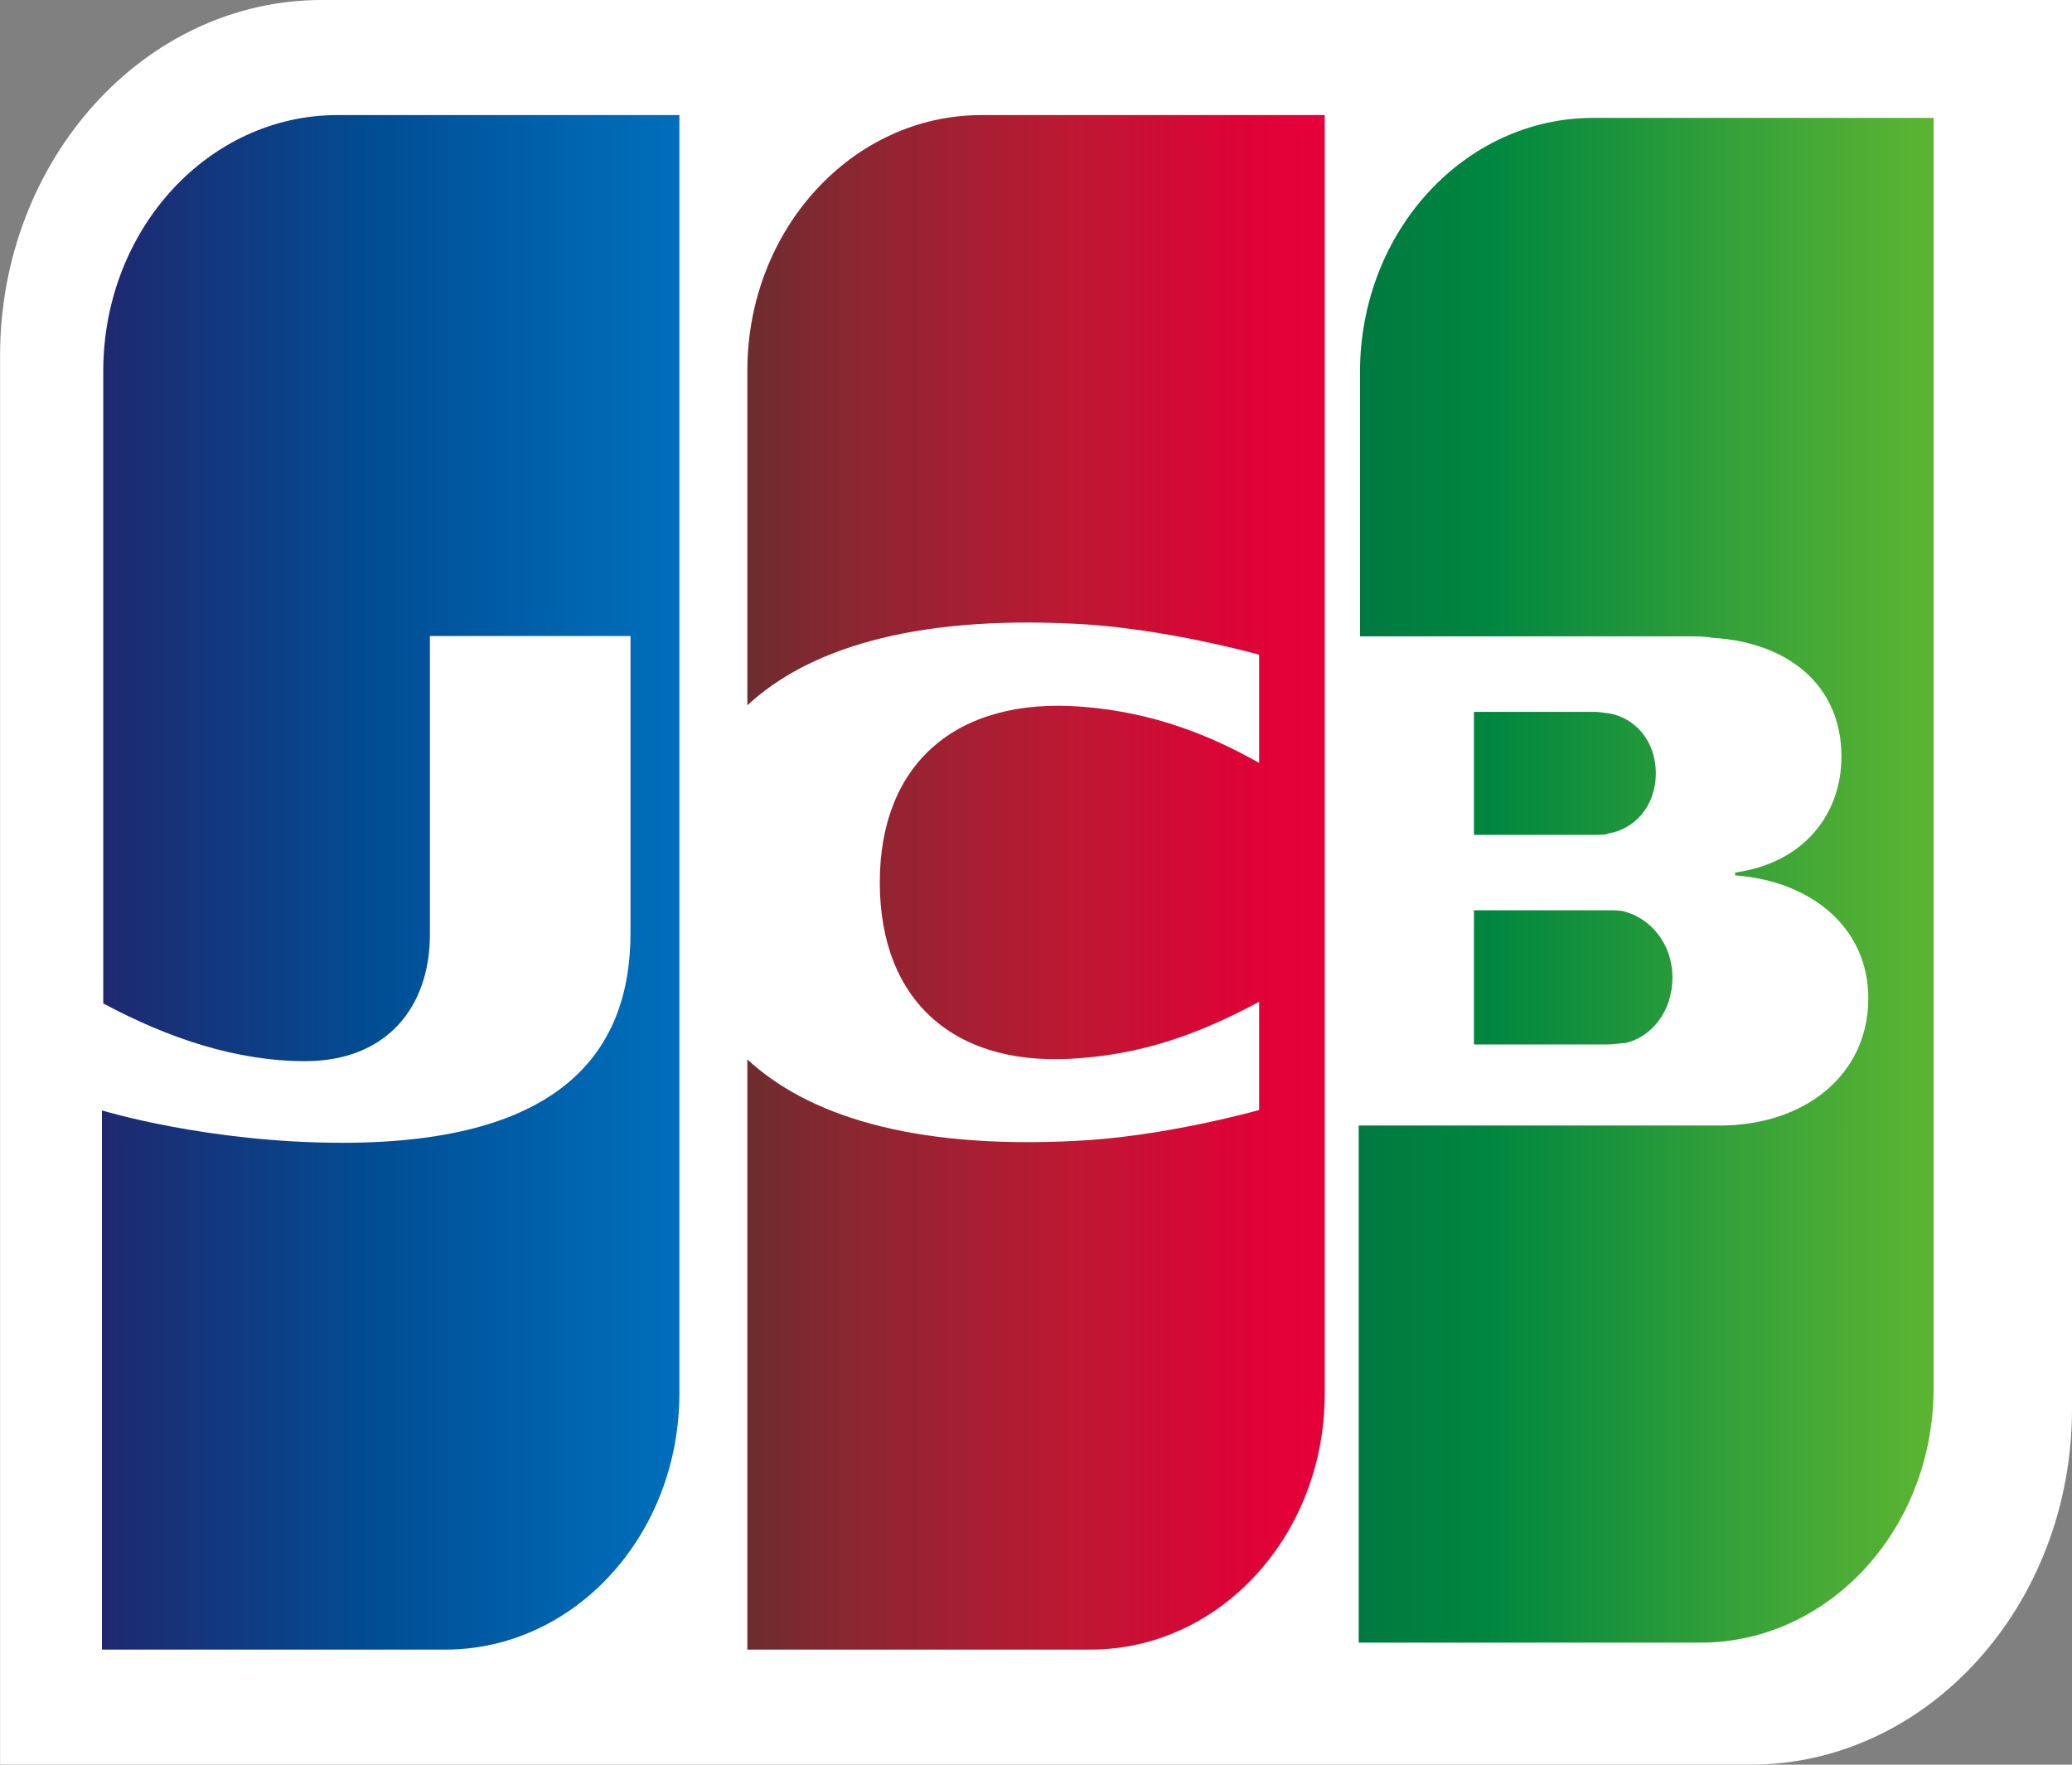 <svg width="54" height="46" viewBox="0 0 54 46" fill="none" xmlns="http://www.w3.org/2000/svg">
<rect x="0" y="0" width="54" height="46" fill="#808080" stroke="none"/>
<path d="M54 36.727C54 41.838 50.237 46 45.616 46H0.002V9.273C0.002 4.162 3.765 0 8.386 0H54V36.727Z" fill="white"/>
<path d="M38.414 27.226H41.918C42.018 27.226 42.252 27.19 42.352 27.19C43.019 27.044 43.587 26.388 43.587 25.477C43.587 24.603 43.019 23.948 42.352 23.765C42.252 23.729 42.051 23.729 41.918 23.729H38.414V27.226Z" fill="url(#paint0_linear)"/>
<path d="M41.517 3.073C38.18 3.073 35.444 6.024 35.444 9.703V16.588H44.02C44.22 16.588 44.453 16.588 44.62 16.625C46.556 16.734 47.991 17.827 47.991 19.721C47.991 21.215 47.023 22.49 45.221 22.745V22.818C47.19 22.964 48.691 24.166 48.691 26.024C48.691 28.028 47.023 29.339 44.821 29.339H35.41V42.818H44.32C47.657 42.818 50.393 39.867 50.393 36.188V3.073L41.517 3.073Z" fill="url(#paint1_linear)"/>
<path d="M43.153 20.159C43.153 19.284 42.585 18.701 41.918 18.592C41.851 18.592 41.684 18.556 41.584 18.556H38.414V21.762H41.584C41.684 21.762 41.885 21.762 41.918 21.725C42.585 21.616 43.153 21.033 43.153 20.159Z" fill="url(#paint2_linear)"/>
<path d="M8.791 3C5.439 3 2.691 5.972 2.691 9.679V26.156C4.4 27.073 6.176 27.661 7.953 27.661C10.064 27.661 11.204 26.266 11.204 24.358V16.578H16.432V24.321C16.432 27.33 14.723 29.789 8.925 29.789C5.406 29.789 2.657 28.945 2.657 28.945V43H11.606C14.958 43 17.706 40.028 17.706 36.321V3L8.791 3Z" fill="url(#paint3_linear)"/>
<path d="M25.576 3C22.225 3 19.477 5.967 19.477 9.667V18.385C21.018 16.956 23.7 16.04 28.023 16.26C30.336 16.37 32.816 17.066 32.816 17.066V19.886C31.576 19.191 30.101 18.568 28.191 18.421C24.906 18.165 22.929 19.923 22.929 23C22.929 26.114 24.906 27.872 28.191 27.579C30.101 27.432 31.576 26.773 32.816 26.114V28.934C32.816 28.934 30.369 29.63 28.023 29.74C23.7 29.96 21.018 29.044 19.477 27.615V43H28.425C31.777 43 34.525 40.033 34.525 36.333V3L25.576 3Z" fill="url(#paint4_linear)"/>
<defs>
<linearGradient id="paint0_linear" x1="35.438" y1="30.552" x2="50.434" y2="30.552" gradientUnits="userSpaceOnUse">
<stop stop-color="#007940"/>
<stop offset="0.229" stop-color="#00873F"/>
<stop offset="0.743" stop-color="#40A737"/>
<stop offset="1" stop-color="#5CB531"/>
</linearGradient>
<linearGradient id="paint1_linear" x1="35.438" y1="42.821" x2="50.434" y2="42.821" gradientUnits="userSpaceOnUse">
<stop stop-color="#007940"/>
<stop offset="0.229" stop-color="#00873F"/>
<stop offset="0.743" stop-color="#40A737"/>
<stop offset="1" stop-color="#5CB531"/>
</linearGradient>
<linearGradient id="paint2_linear" x1="35.438" y1="25.227" x2="50.435" y2="25.227" gradientUnits="userSpaceOnUse">
<stop stop-color="#007940"/>
<stop offset="0.229" stop-color="#00873F"/>
<stop offset="0.743" stop-color="#40A737"/>
<stop offset="1" stop-color="#5CB531"/>
</linearGradient>
<linearGradient id="paint3_linear" x1="2.684" y1="43.329" x2="17.978" y2="43.329" gradientUnits="userSpaceOnUse">
<stop stop-color="#1F286F"/>
<stop offset="0.475" stop-color="#004E94"/>
<stop offset="0.826" stop-color="#0066B1"/>
<stop offset="1" stop-color="#006FBC"/>
</linearGradient>
<linearGradient id="paint4_linear" x1="19.39" y1="42.708" x2="34.244" y2="42.708" gradientUnits="userSpaceOnUse">
<stop stop-color="#6C2C2F"/>
<stop offset="0.173" stop-color="#882730"/>
<stop offset="0.573" stop-color="#BE1833"/>
<stop offset="0.859" stop-color="#DC0436"/>
<stop offset="1" stop-color="#E60039"/>
</linearGradient>
</defs>
</svg>
